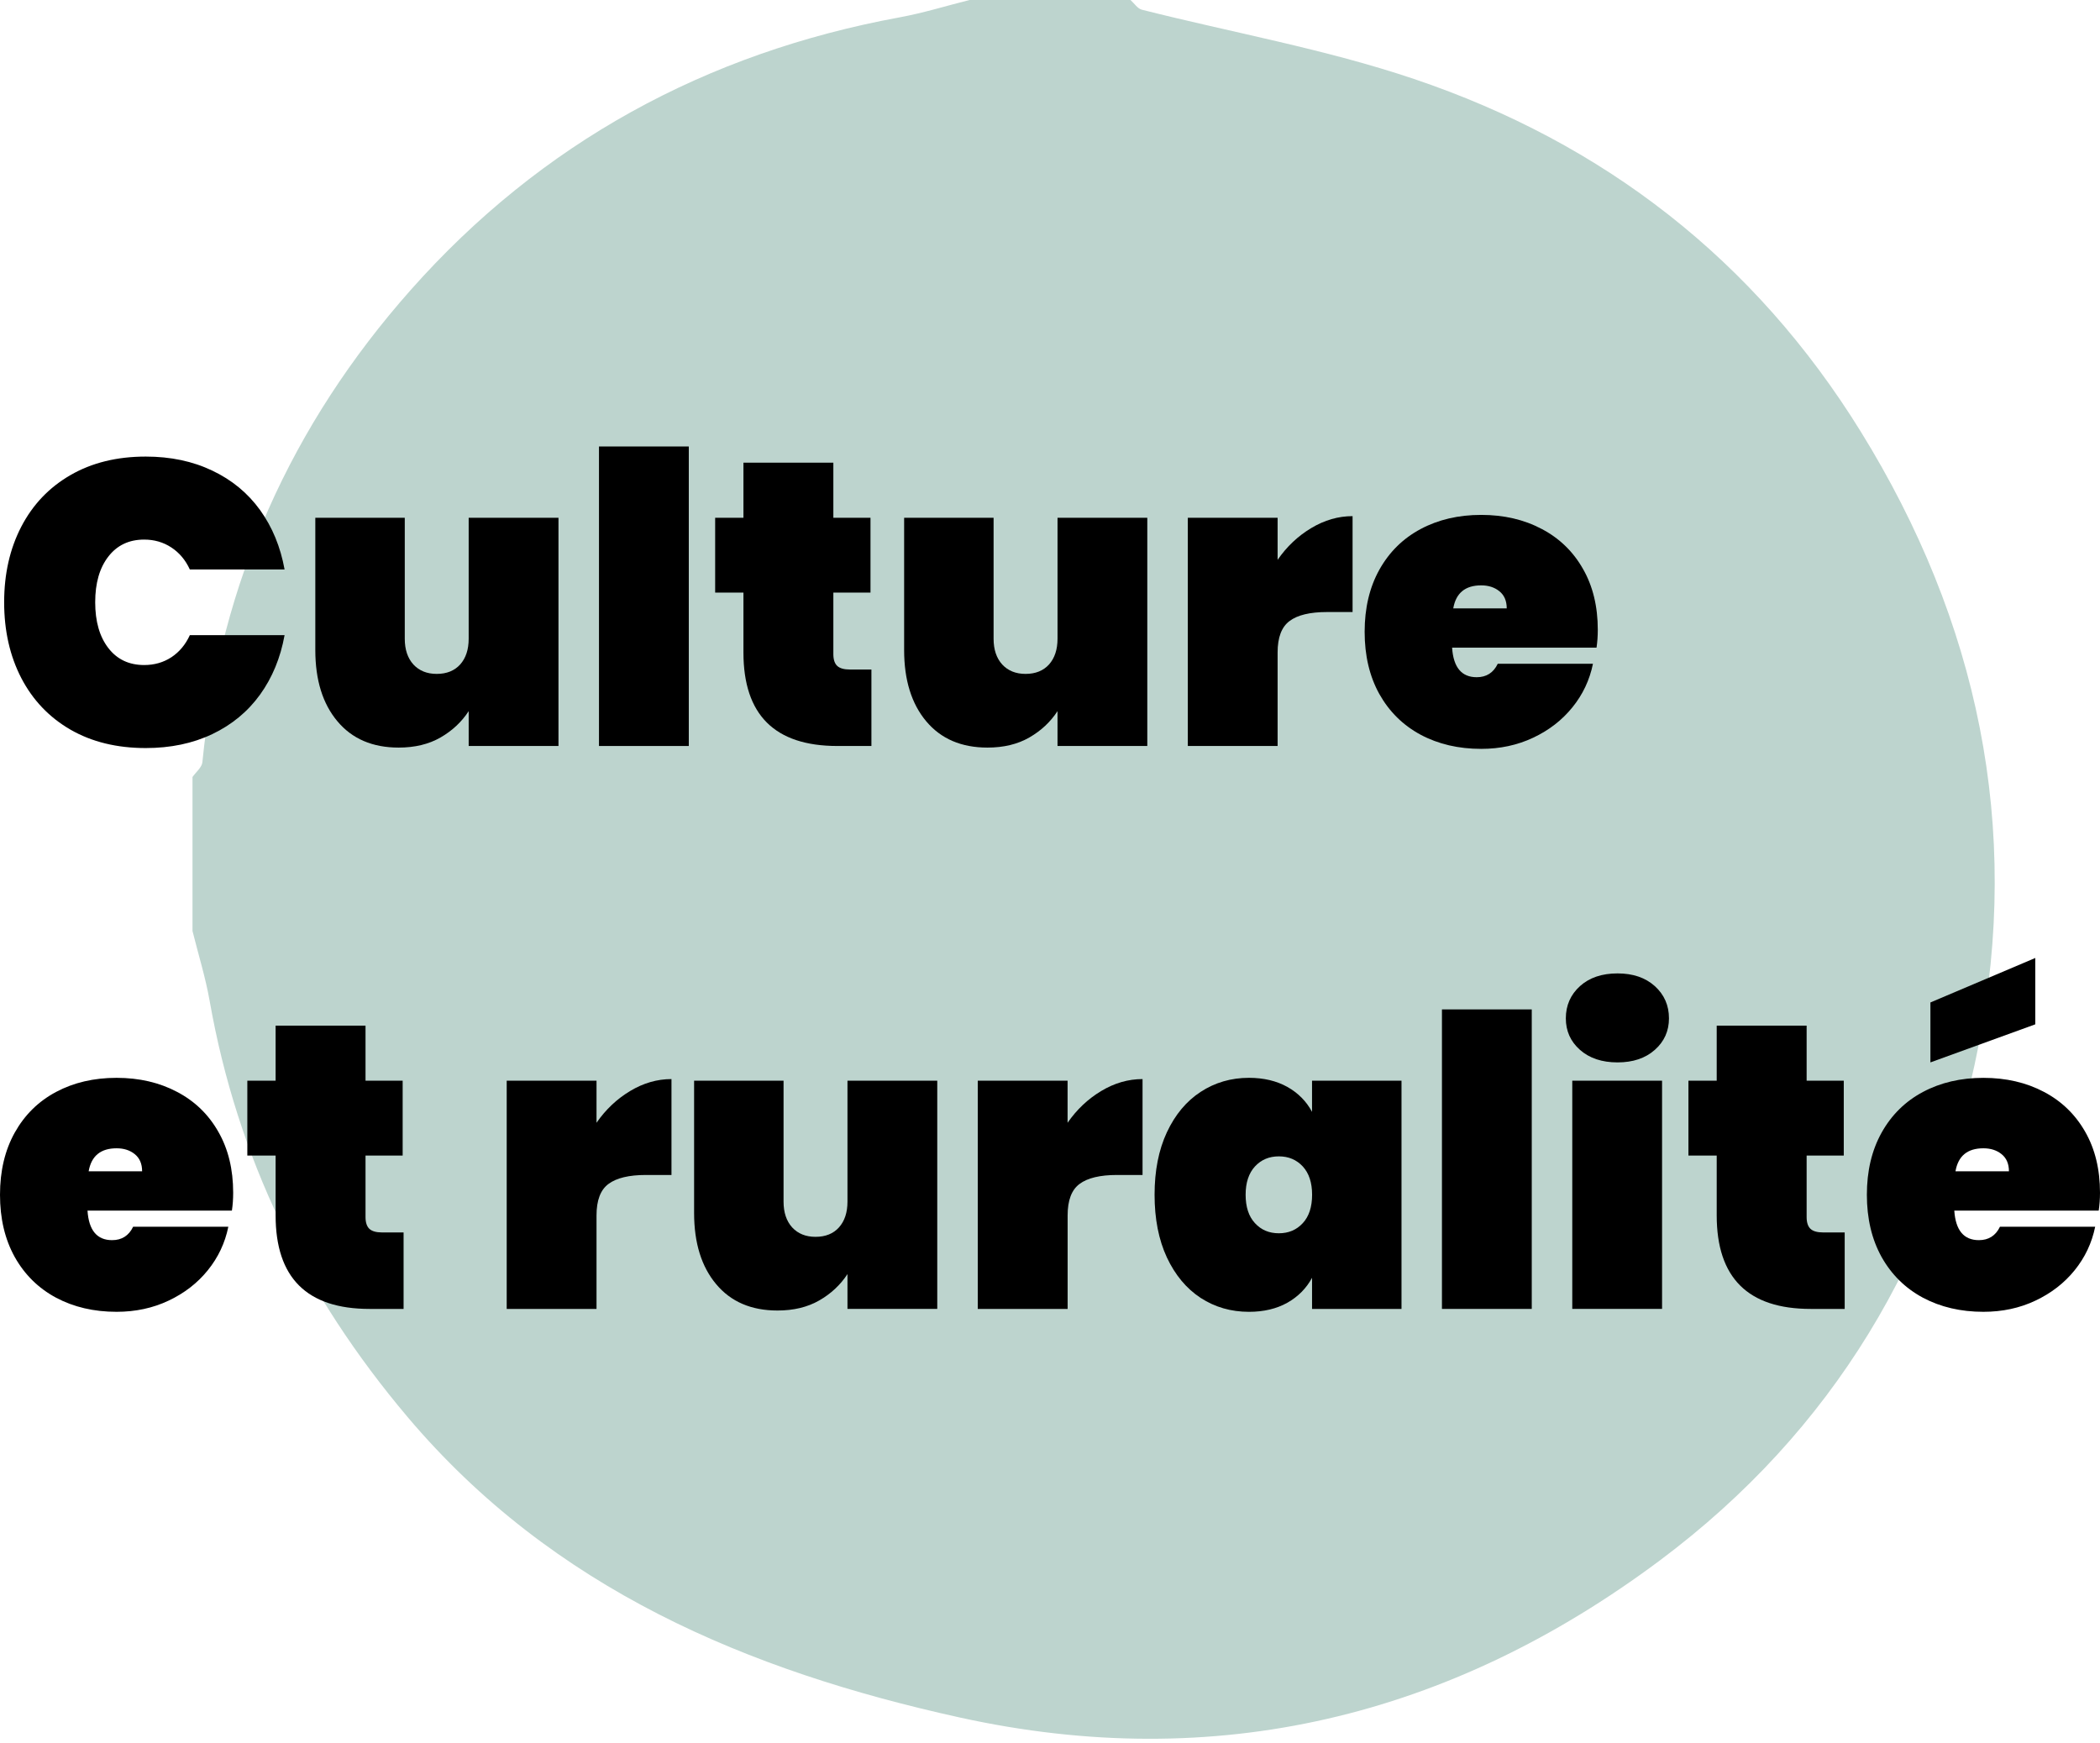 <?xml version="1.0" encoding="utf-8"?>
<!-- Generator: Adobe Illustrator 16.0.0, SVG Export Plug-In . SVG Version: 6.00 Build 0)  -->
<!DOCTYPE svg PUBLIC "-//W3C//DTD SVG 1.1//EN" "http://www.w3.org/Graphics/SVG/1.1/DTD/svg11.dtd">
<svg version="1.1" id="Calque_1" xmlns="http://www.w3.org/2000/svg" xmlns:xlink="http://www.w3.org/1999/xlink" x="0px" y="0px"
	 width="300px" height="249px" viewBox="0 0 300 249" enable-background="new 0 0 300 249" xml:space="preserve">
<path fill="#BDD4CE" d="M27.5,133c0-7.333,0-14.667,0-22c0.487-0.701,1.335-1.365,1.41-2.107
	c2.563-25.745,12.754-48.28,29.764-67.47c18.629-21.017,42.164-33.857,69.864-38.949c3.358-0.617,6.644-1.64,9.962-2.474
	c7.667,0,15.333,0,23,0c0.536,0.476,1.002,1.229,1.619,1.386c12.971,3.28,26.248,5.632,38.883,9.896
	c27.104,9.146,48.648,25.834,63.829,50.388c16.763,27.116,22.938,56.438,16.815,87.7c-5.879,30.028-20.758,55.054-45.541,73.562
	c-29.938,22.356-63.404,30.483-99.993,22.426c-30.259-6.668-58.107-18.336-78.896-42.938
	c-14.697-17.395-24.312-37.012-28.268-59.438C29.356,139.615,28.327,136.325,27.5,133z"/>
<path d="M0.593,86.036c0-4.04,0.811-7.636,2.446-10.791c1.641-3.16,3.984-5.62,7.031-7.375c3.042-1.76,6.625-2.644,10.757-2.644
	c3.536,0,6.703,0.668,9.494,2.003c2.801,1.328,5.078,3.204,6.834,5.636c1.749,2.431,2.915,5.262,3.5,8.491H27.12
	c-0.616-1.346-1.493-2.39-2.629-3.138c-1.142-0.754-2.438-1.135-3.893-1.135c-2.168,0-3.877,0.814-5.124,2.432
	c-1.249,1.611-1.874,3.786-1.874,6.52c0,2.739,0.625,4.921,1.874,6.539c1.247,1.622,2.956,2.431,5.124,2.431
	c1.455,0,2.751-0.371,3.893-1.118c1.137-0.754,2.013-1.805,2.629-3.151h13.534c-0.583,3.23-1.751,6.061-3.499,8.491
	c-1.756,2.43-4.034,4.314-6.835,5.649c-2.791,1.328-5.958,1.989-9.494,1.989c-4.13,0-7.714-0.875-10.756-2.628
	c-3.048-1.762-5.39-4.222-7.031-7.376C1.405,93.698,0.593,90.091,0.593,86.036z"/>
<path d="M79.783,73.965v32.604H66.955v-4.978c-1.009,1.543-2.348,2.8-4.023,3.763c-1.677,0.965-3.672,1.444-5.979,1.444
	c-3.737,0-6.653-1.251-8.753-3.76c-2.104-2.505-3.155-5.899-3.155-10.168V73.965h12.779v17.28c0,1.543,0.41,2.773,1.23,3.68
	c0.83,0.897,1.943,1.346,3.334,1.346c1.421,0,2.539-0.449,3.35-1.346c0.81-0.907,1.215-2.137,1.215-3.68v-17.28H79.783z"/>
<path d="M98.399,63.783v42.787h-12.83V63.783H98.399z"/>
<path d="M124.488,95.645v10.925h-4.862c-8.95,0-13.42-4.451-13.42-13.356v-8.555h-4.041V73.965h4.041v-7.866h12.844v7.866h5.306
	v10.693h-5.306v8.788c0,0.766,0.181,1.325,0.542,1.673c0.371,0.354,0.977,0.526,1.821,0.526H124.488z"/>
<path d="M163.9,73.965v32.604h-12.826v-4.978c-1.01,1.543-2.35,2.8-4.026,3.763c-1.673,0.965-3.67,1.444-5.977,1.444
	c-3.737,0-6.652-1.251-8.756-3.76c-2.101-2.505-3.153-5.899-3.153-10.168V73.965h12.779v17.28c0,1.543,0.41,2.773,1.231,3.68
	c0.83,0.897,1.943,1.346,3.334,1.346c1.421,0,2.539-0.449,3.354-1.346c0.807-0.907,1.215-2.137,1.215-3.68v-17.28H163.9z"/>
<path d="M182.516,79.976c1.314-1.894,2.911-3.404,4.797-4.532c1.895-1.14,3.86-1.71,5.912-1.71v13.699h-3.646
	c-2.433,0-4.22,0.428-5.354,1.283c-1.141,0.845-1.709,2.344-1.709,4.497v13.356h-12.828V73.965h12.828V79.976L182.516,79.976z"/>
<path d="M228.256,89.979c0,0.889-0.062,1.739-0.181,2.545h-20.632c0.185,2.818,1.354,4.221,3.516,4.221
	c1.389,0,2.391-0.639,3.006-1.921h13.6c-0.473,2.325-1.453,4.397-2.938,6.226c-1.48,1.831-3.346,3.277-5.602,4.336
	c-2.248,1.064-4.727,1.595-7.424,1.595c-3.246,0-6.127-0.673-8.654-2.02c-2.521-1.357-4.484-3.296-5.898-5.815
	c-1.404-2.531-2.1-5.491-2.1-8.887c0-3.384,0.695-6.34,2.1-8.868c1.414-2.532,3.377-4.468,5.898-5.814
	c2.527-1.348,5.408-2.021,8.654-2.021c3.237,0,6.119,0.67,8.637,2.005c2.529,1.325,4.492,3.226,5.896,5.7
	C227.549,83.721,228.256,86.629,228.256,89.979z M215.247,86.908c0-1.072-0.353-1.889-1.052-2.447
	c-0.69-0.559-1.557-0.838-2.596-0.838c-2.279,0-3.609,1.096-3.992,3.286L215.247,86.908L215.247,86.908z"/>
<path d="M33.311,170.396c0,0.89-0.062,1.74-0.182,2.547H12.501c0.183,2.813,1.353,4.221,3.515,4.221c1.386,0,2.39-0.639,3.005-1.92
	H32.62c-0.473,2.324-1.455,4.396-2.938,6.227c-1.478,1.83-3.349,3.275-5.603,4.336c-2.245,1.063-4.721,1.594-7.424,1.594
	c-3.244,0-6.127-0.674-8.655-2.021c-2.522-1.356-4.485-3.295-5.897-5.813C0.697,177.033,0,174.072,0,170.677
	c0-3.384,0.696-6.339,2.102-8.868c1.414-2.531,3.375-4.467,5.897-5.812c2.528-1.349,5.411-2.021,8.655-2.021
	c3.24,0,6.117,0.672,8.639,2.006c2.531,1.324,4.494,3.227,5.898,5.699C32.604,164.141,33.311,167.048,33.311,170.396z
	 M20.302,167.327c0-1.071-0.354-1.89-1.05-2.448c-0.69-0.561-1.557-0.837-2.596-0.837c-2.278,0-3.611,1.097-3.992,3.285H20.302
	L20.302,167.327z"/>
<path d="M57.655,176.064v10.924h-4.862c-8.947,0-13.42-4.45-13.42-13.355v-8.555h-4.04v-10.693h4.04v-7.867h12.844v7.867h5.306
	v10.693h-5.306v8.788c0,0.766,0.182,1.325,0.542,1.673c0.371,0.352,0.978,0.525,1.825,0.525H57.655L57.655,176.064z"/>
<path d="M85.217,160.395c1.313-1.894,2.911-3.398,4.794-4.531c1.894-1.141,3.863-1.711,5.914-1.711v13.699h-3.647
	c-2.431,0-4.218,0.433-5.354,1.283c-1.141,0.844-1.707,2.346-1.707,4.499v13.354h-12.83v-32.604h12.831L85.217,160.395
	L85.217,160.395z"/>
<path d="M133.894,154.384v32.603h-12.827v-4.975c-1.01,1.543-2.349,2.799-4.023,3.76c-1.677,0.967-3.672,1.444-5.979,1.444
	c-3.737,0-6.653-1.25-8.753-3.76c-2.105-2.507-3.155-5.897-3.155-10.168v-18.904h12.779v17.279c0,1.545,0.41,2.772,1.23,3.681
	c0.83,0.897,1.942,1.346,3.335,1.346c1.42,0,2.539-0.445,3.35-1.346c0.81-0.908,1.216-2.136,1.216-3.681v-17.279H133.894z"/>
<path d="M152.512,160.395c1.313-1.894,2.91-3.398,4.793-4.531c1.896-1.141,3.864-1.711,5.916-1.711v13.699h-3.646
	c-2.435,0-4.222,0.433-5.354,1.283c-1.142,0.844-1.703,2.346-1.703,4.499v13.354H139.68v-32.604h12.832V160.395L152.512,160.395z"/>
<path d="M164.939,170.677c0-3.424,0.582-6.396,1.756-8.918c1.184-2.528,2.795-4.454,4.83-5.78c2.048-1.334,4.347-2.004,6.897-2.004
	c2.109,0,3.938,0.438,5.485,1.297c1.544,0.869,2.718,2.057,3.527,3.565v-4.45h12.781v32.604h-12.779v-4.449
	c-0.812,1.499-1.983,2.688-3.527,3.562c-1.547,0.867-3.377,1.299-5.487,1.299c-2.554,0-4.854-0.661-6.897-1.986
	c-2.035-1.333-3.646-3.264-4.827-5.782C165.521,177.102,164.939,174.118,164.939,170.677z M187.443,170.677
	c0-1.728-0.444-3.073-1.33-4.04c-0.889-0.959-2.032-1.443-3.418-1.443c-1.396,0-2.529,0.484-3.418,1.443
	c-0.885,0.967-1.33,2.312-1.33,4.04c0,1.741,0.443,3.099,1.33,4.056c0.889,0.97,2.022,1.449,3.418,1.449
	c1.386,0,2.529-0.479,3.418-1.449C186.999,173.775,187.443,172.417,187.443,170.677z"/>
<path d="M218.823,144.201v42.787h-12.83v-42.787H218.823z"/>
<path d="M231.08,151.771c-2.232,0-4.021-0.599-5.369-1.791c-1.348-1.191-2.021-2.693-2.021-4.502c0-1.85,0.679-3.388,2.021-4.603
	c1.348-1.214,3.137-1.817,5.369-1.817c2.199,0,3.977,0.604,5.324,1.817c1.346,1.22,2.02,2.753,2.02,4.603
	c0,1.809-0.674,3.311-2.02,4.502C235.057,151.177,233.279,151.771,231.08,151.771z M237.438,154.384v32.603h-12.828v-32.603H237.438
	z"/>
<path d="M263.527,176.064v10.924h-4.862c-8.952,0-13.421-4.45-13.421-13.355v-8.555h-4.039v-10.693h4.039v-7.867h12.846v7.867h5.305
	v10.693h-5.305v8.788c0,0.766,0.178,1.325,0.542,1.673c0.367,0.352,0.979,0.525,1.823,0.525H263.527L263.527,176.064z"/>
<path d="M300,170.396c0,0.89-0.062,1.74-0.184,2.547h-20.631c0.188,2.813,1.355,4.221,3.516,4.221c1.393,0,2.395-0.639,3.011-1.92
	h13.601c-0.475,2.324-1.457,4.396-2.939,6.227c-1.479,1.83-3.354,3.275-5.604,4.336c-2.244,1.063-4.723,1.594-7.425,1.594
	c-3.241,0-6.122-0.674-8.651-2.021c-2.521-1.356-4.483-3.295-5.896-5.813c-1.402-2.53-2.102-5.49-2.102-8.889
	c0-3.384,0.695-6.339,2.102-8.867c1.413-2.531,3.377-4.468,5.896-5.812c2.531-1.349,5.41-2.021,8.651-2.021
	c3.24,0,6.123,0.67,8.646,2.004c2.523,1.326,4.486,3.229,5.894,5.701C299.292,164.141,300,167.048,300,170.396z M286.991,167.327
	c0-1.071-0.353-1.89-1.052-2.448c-0.69-0.561-1.562-0.837-2.6-0.837c-2.279,0-3.604,1.097-3.984,3.285H286.991L286.991,167.327z
	 M290.754,146.333l-14.98,5.438v-8.562l14.98-6.354V146.333z"/>
</svg>
